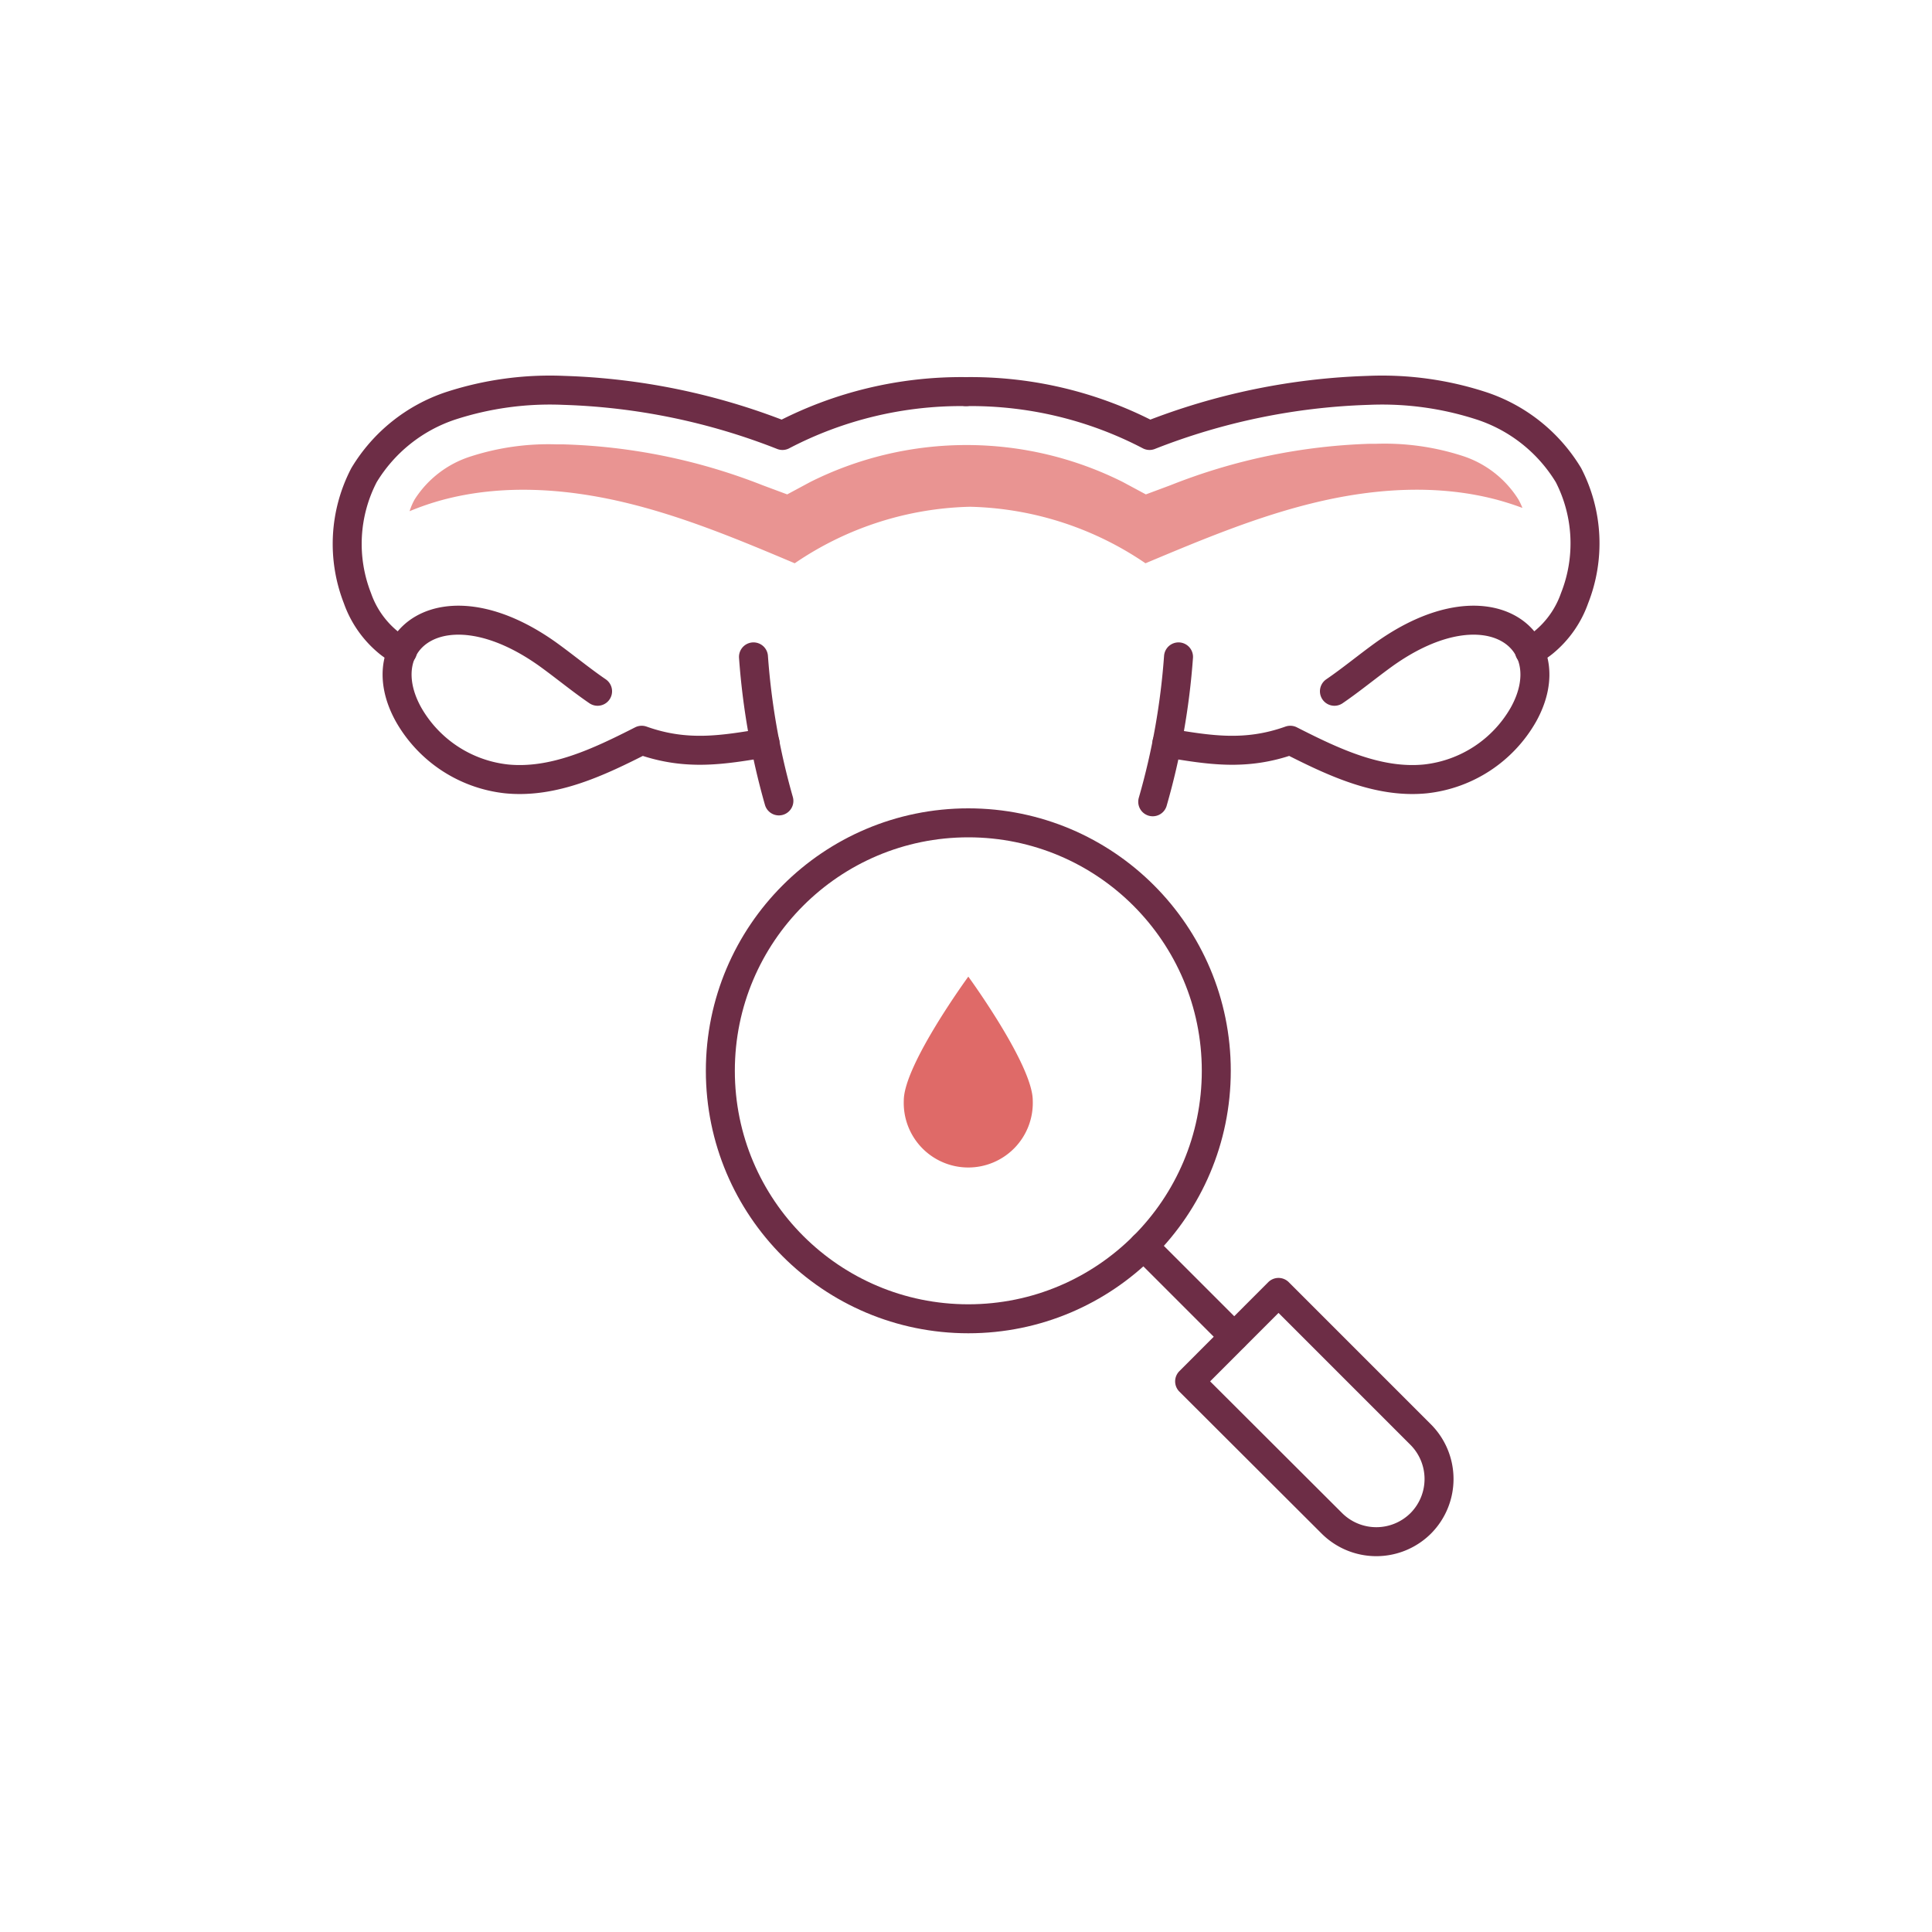 <svg id="Layer_1" data-name="Layer 1" xmlns="http://www.w3.org/2000/svg" viewBox="0 0 200 200"><defs><style>.cls-1,.cls-4{fill:none;}.cls-1{stroke:#6d2d46;stroke-linecap:round;stroke-linejoin:round;stroke-width:3px;}.cls-2{fill:#df6a68;}.cls-3{fill:#e99492;}</style></defs><path class="cls-1" d="M100,40.54a39.94,39.94,0,0,0-19,4.54,67.45,67.45,0,0,0-22.66-4.67A33.21,33.21,0,0,0,46.68,42a16.58,16.58,0,0,0-9,7.19A15.43,15.43,0,0,0,37,61.92a10.36,10.36,0,0,0,3.19,4.57,6.57,6.57,0,0,0,1.48.92"/><path class="cls-1" d="M61.86,71.56c-1.77-1.21-3.44-2.6-5.18-3.85C45.84,60,38,66.31,42.31,74a13.33,13.33,0,0,0,10.12,6.63c4.9.49,9.61-1.77,14-4,4.66,1.66,8.4,1,12.77.28"/><path class="cls-1" d="M78,68a73.51,73.51,0,0,0,2.63,14.91"/><path class="cls-1" d="M100,40.54a39.94,39.94,0,0,1,19,4.54,67.45,67.45,0,0,1,22.66-4.67A33.21,33.21,0,0,1,153.32,42a16.58,16.58,0,0,1,9.05,7.19A15.43,15.43,0,0,1,163,61.92a10.36,10.36,0,0,1-3.19,4.57,6.57,6.57,0,0,1-1.48.92"/><path class="cls-1" d="M138.14,71.56c1.77-1.21,3.44-2.6,5.18-3.85C154.16,60,162,66.31,157.69,74a13.33,13.33,0,0,1-10.12,6.63c-4.9.49-9.61-1.77-14-4-4.66,1.66-8.4,1-12.77.28"/><path class="cls-1" d="M122,68a73.21,73.21,0,0,1-2.67,15"/><path class="cls-2" d="M106.91,113.92c0-3.68-6.67-12.82-6.67-12.82s-6.68,9.14-6.68,12.82a6.68,6.68,0,1,0,13.35,0Z"/><path class="cls-1" d="M147.08,157.69h0a6.52,6.52,0,0,1-9.21,0L123.15,143l9.2-9.21,14.73,14.73A6.51,6.51,0,0,1,147.08,157.69Z"/><line class="cls-1" x1="127.75" y1="138.36" x2="118.39" y2="129"/><circle class="cls-1" cx="100.24" cy="110.85" r="25.67"/><path class="cls-3" d="M151.35,47.18a26.18,26.18,0,0,0-8.86-1.24h-.69a61,61,0,0,0-20.63,4.29l-2.55.95-2.4-1.29a36.11,36.11,0,0,0-32.33,0l-2.4,1.29-2.55-.95A61,61,0,0,0,58.31,46h-.69a26.18,26.18,0,0,0-8.86,1.24,10.71,10.71,0,0,0-5.84,4.47,6.49,6.49,0,0,0-.52,1.21,27.5,27.5,0,0,1,3.45-1.18c6.07-1.62,12.55-1.2,18.67.24s12,3.9,17.75,6.33a33.52,33.52,0,0,1,18.15-5.85,33.55,33.55,0,0,1,18.16,5.85c5.79-2.43,11.62-4.88,17.74-6.33s12.6-1.86,18.67-.24q1.33.36,2.61.84a6.9,6.9,0,0,0-.41-.87A10.71,10.71,0,0,0,151.35,47.18Z"/><rect class="cls-4" width="200" height="200"/><rect class="cls-4" width="200" height="200"/></svg>